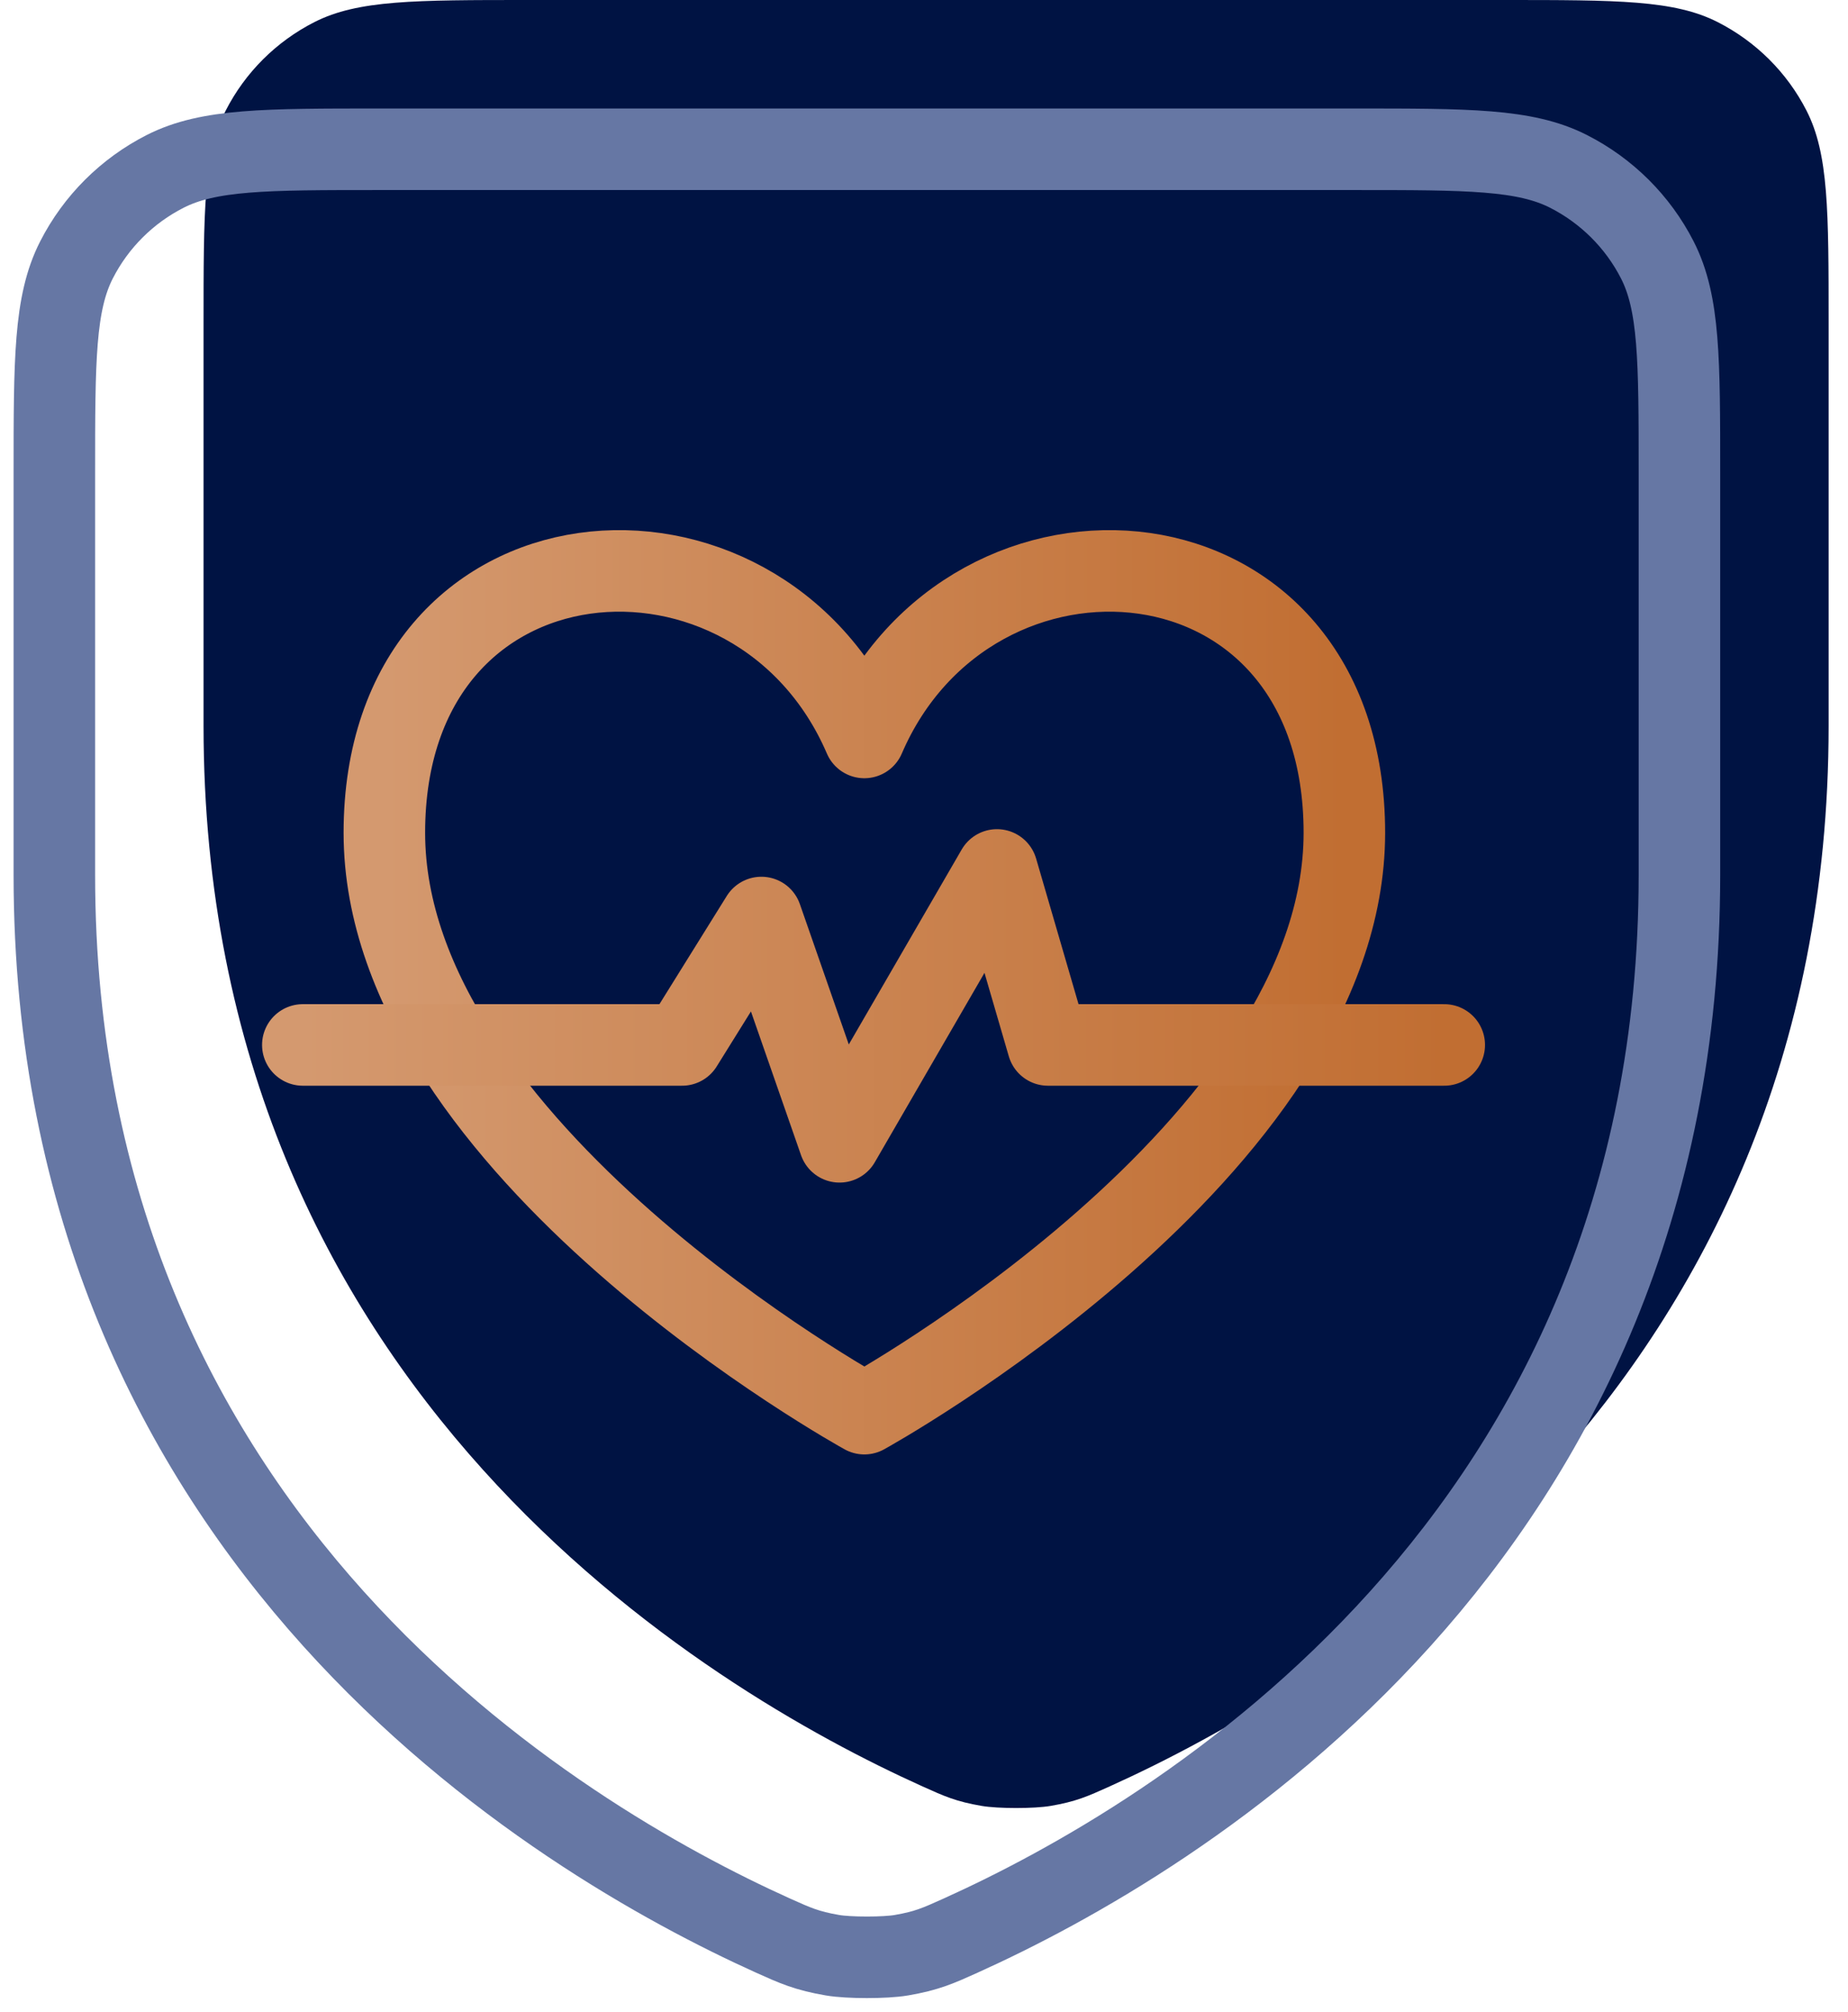 <svg width="68" height="74" viewBox="0 0 68 74" fill="none" xmlns="http://www.w3.org/2000/svg">
<path d="M40.848 65.705C48.72 62.153 67.287 51.178 67.287 26.701V11.913C67.287 7.747 67.287 5.661 66.473 4.068C65.756 2.666 64.61 1.527 63.203 0.812C61.605 -0 59.514 -0 55.328 -0H19.45C15.264 -0 13.169 -0 11.571 0.812C10.164 1.527 9.022 2.666 8.305 4.068C7.49 5.663 7.49 7.751 7.49 11.926V26.701C7.49 51.178 26.056 62.153 33.928 65.705C34.762 66.082 35.181 66.27 36.126 66.431C36.722 66.534 38.059 66.534 38.655 66.431C39.596 66.27 40.011 66.083 40.839 65.71L40.848 65.705Z" fill="#001343"/>
<path d="M35.358 71.196C43.23 67.644 61.797 56.67 61.797 32.192V17.404C61.797 13.239 61.797 11.152 60.983 9.56C60.266 8.157 59.12 7.018 57.713 6.303C56.114 5.491 54.024 5.491 49.838 5.491H13.96C9.774 5.491 7.679 5.491 6.08 6.303C4.674 7.018 3.531 8.157 2.815 9.56C2 11.154 2 13.243 2 17.417V32.192C2 56.67 20.566 67.644 28.437 71.197C29.272 71.573 29.691 71.761 30.636 71.923C31.231 72.025 32.569 72.025 33.165 71.923C34.105 71.762 34.52 71.574 35.348 71.201L35.358 71.196Z" stroke="#6677A4" stroke-width="3" stroke-linecap="round" stroke-linejoin="round"/>
<path d="M31.805 27.127C27.88 18.009 14.143 18.98 14.143 30.634C14.143 42.289 31.805 52.001 31.805 52.001C31.805 52.001 49.468 42.289 49.468 30.634C49.468 18.98 35.73 18.009 31.805 27.127Z" stroke="url(#paint0_linear_12105_5463)" stroke-width="3" stroke-linecap="round" stroke-linejoin="round"/>
<path d="M11.143 38.438H25.098L28.016 33.751L30.892 42.001L36.685 32.001L38.561 38.438H53.143" stroke="url(#paint1_linear_12105_5463)" stroke-width="3" stroke-linecap="round" stroke-linejoin="round"/>
<defs>
<linearGradient id="paint0_linear_12105_5463" x1="49.468" y1="36.501" x2="14.143" y2="36.501" gradientUnits="userSpaceOnUse">
<stop stop-color="#C16E32"/>
<stop offset="1" stop-color="#D4996F"/>
</linearGradient>
<linearGradient id="paint1_linear_12105_5463" x1="53.143" y1="37.001" x2="11.143" y2="37.001" gradientUnits="userSpaceOnUse">
<stop stop-color="#C16E32"/>
<stop offset="1" stop-color="#D4996F"/>
</linearGradient>
</defs>
</svg>
